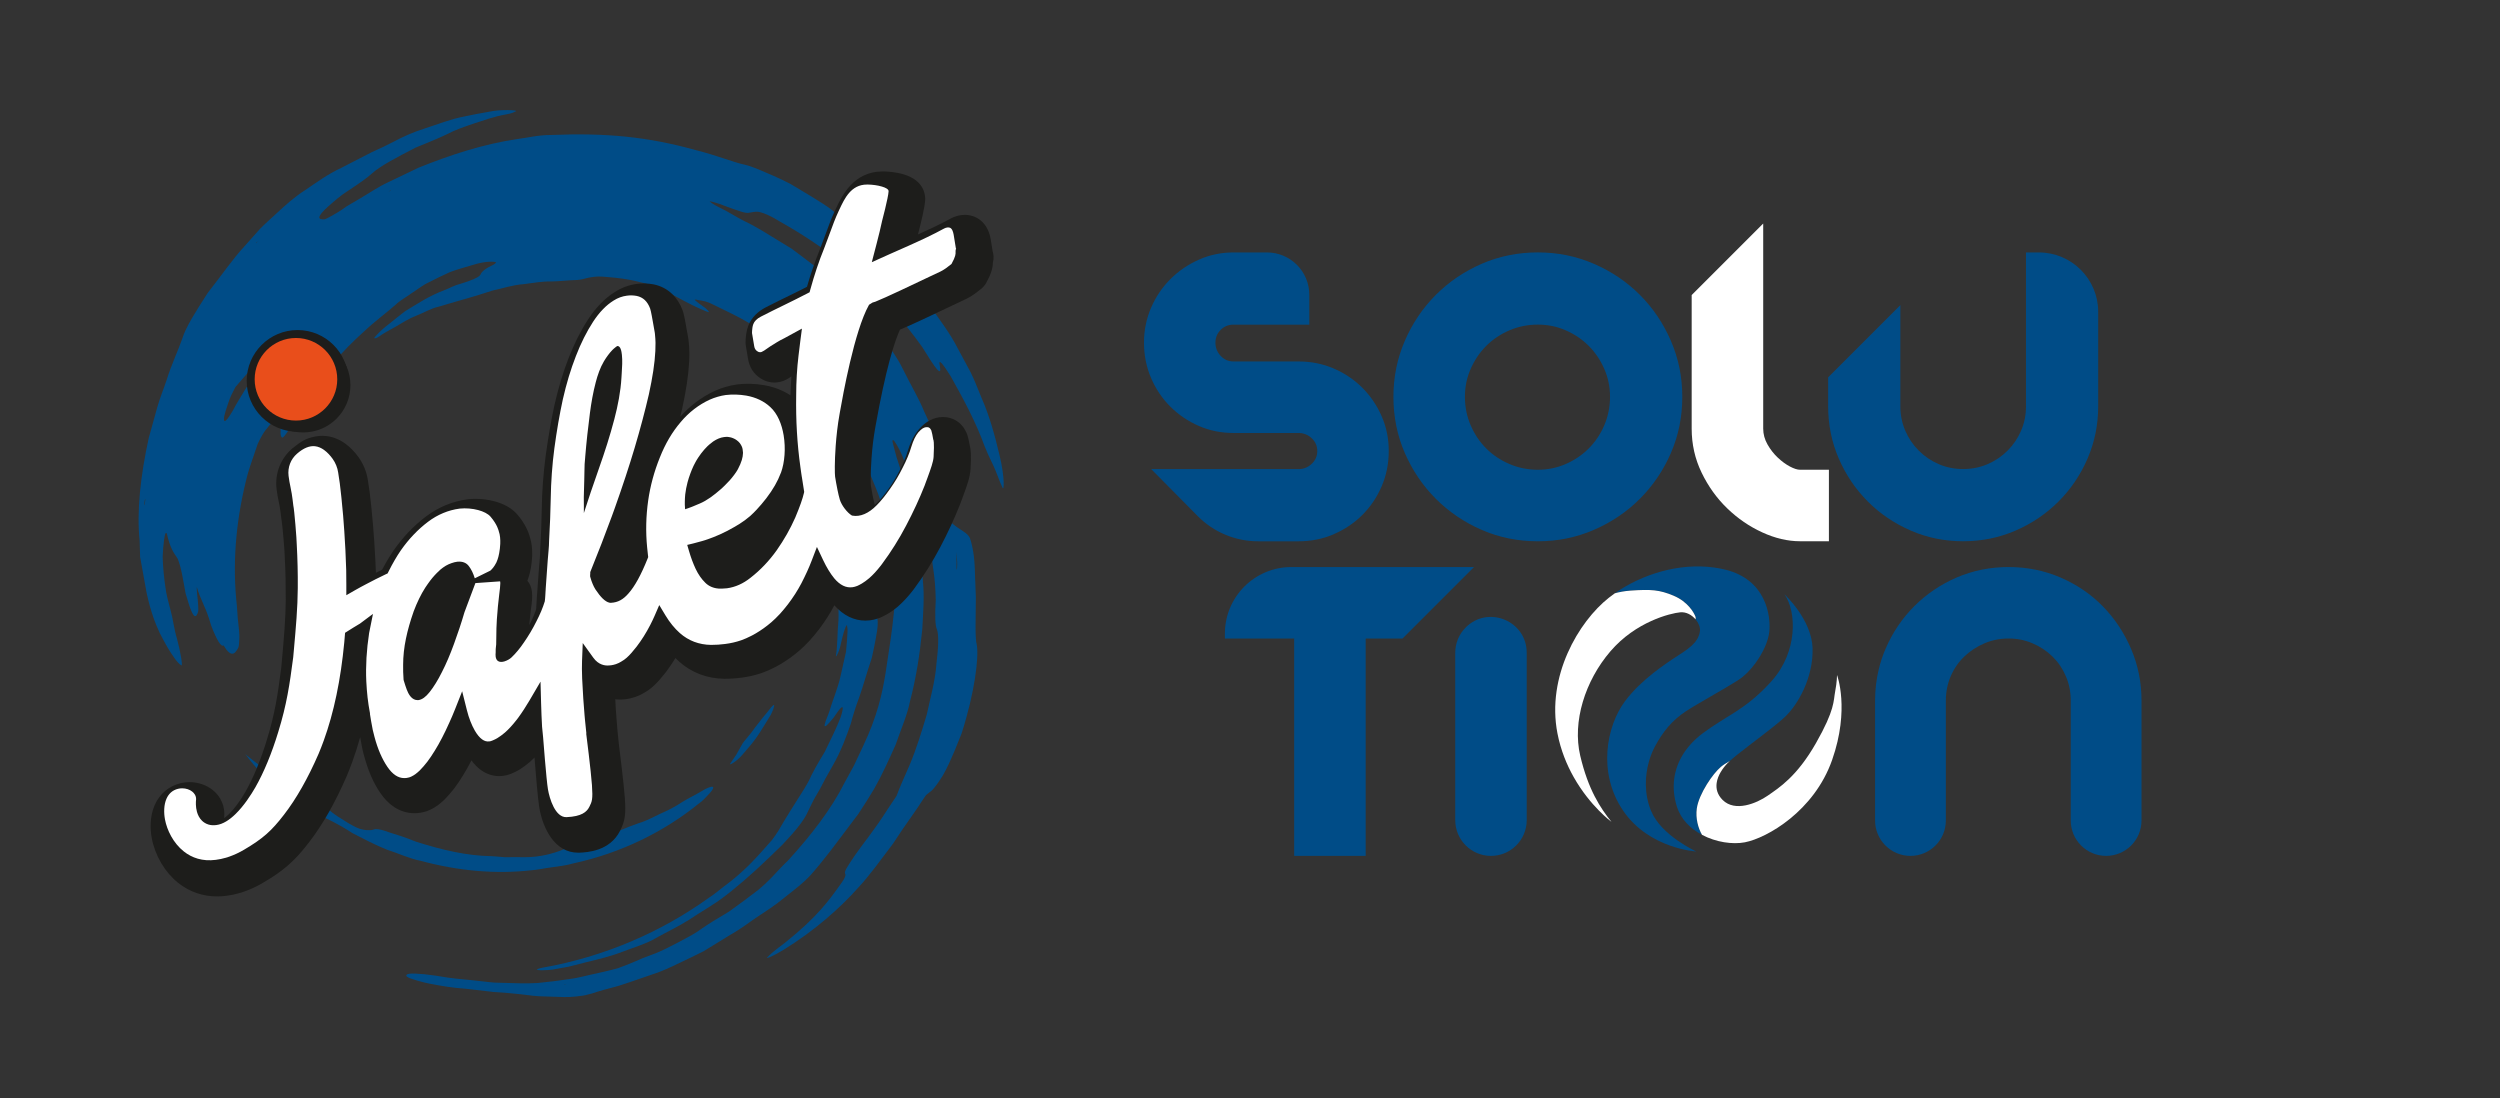 <?xml version="1.0" encoding="UTF-8"?> <svg xmlns="http://www.w3.org/2000/svg" id="Livello_1" data-name="Livello 1" viewBox="0 0 850.03 373.46"><rect x="0" y="0" width="850.03" height="373.46" fill="#333333" stroke="none"/><defs><style> .cls-1, .cls-2, .cls-3 { fill-rule: evenodd; } .cls-1, .cls-2, .cls-3, .cls-4, .cls-5, .cls-6 { stroke-width: 0px; } .cls-1, .cls-4 { fill: #1d1d1b; } .cls-2 { fill: #e94e1b; } .cls-3, .cls-5 { fill: #fff; } .cls-6 { fill: #004c87; } </style></defs><g><path class="cls-6" d="m416.47,215.44v1.67h23.57v73.9h24.31v-73.9h12.52l24.31-24.31h-62.07c-12.5,0-22.63,10.13-22.63,22.63"></path><path class="cls-6" d="m506.95,291.01h0c6.71,0,12.15-5.44,12.15-12.15v-56.92c0-10.8-13.03-16.23-20.7-8.64-2.31,2.28-3.6,5.39-3.6,8.64v56.92c0,6.71,5.44,12.15,12.15,12.15"></path><path class="cls-6" d="m724.59,220.61c-2.37-5.52-5.59-10.35-9.64-14.49-4.05-4.13-8.84-7.38-14.36-9.76-5.52-2.37-11.4-3.56-17.62-3.56s-12.2,1.19-17.68,3.56c-5.48,2.37-10.29,5.63-14.42,9.76-4.13,4.13-7.39,8.96-9.76,14.49-.98,2.27-1.75,4.61-2.32,6.99-.82,3.42-1.24,6.96-1.24,10.62v40.76c0,6.64,5.39,12.03,12.03,12.03s12.03-5.39,12.03-12.03v-40.76c0-2.95.55-5.71,1.66-8.29,1.1-2.58,2.64-4.81,4.6-6.69,1.97-1.88,4.24-3.38,6.81-4.48,2.58-1.11,5.34-1.66,8.29-1.66s5.59.55,8.16,1.66c2.58,1.1,4.83,2.6,6.75,4.48,1.92,1.88,3.44,4.11,4.54,6.69,1.11,2.58,1.66,5.34,1.66,8.29v40.76c0,6.64,5.39,12.03,12.03,12.03s12.03-5.39,12.03-12.03v-40.76c0-6.22-1.19-12.09-3.56-17.62"></path><path class="cls-6" d="m453.47,181.64c3.72-1.6,6.98-3.78,9.76-6.57,2.78-2.78,4.97-6.03,6.57-9.76,1.6-3.72,2.39-7.71,2.39-11.97s-.8-8.1-2.39-11.78c-1.6-3.68-3.79-6.91-6.57-9.7-2.78-2.78-6.04-4.97-9.76-6.57-3.73-1.6-7.71-2.39-11.97-2.39h-22.1c-1.72,0-3.17-.63-4.36-1.9-1.19-1.27-1.78-2.76-1.78-4.48s.59-3.17,1.78-4.36c1.19-1.19,2.64-1.78,4.36-1.78h25.78v-10.14c0-7.96-6.45-14.41-14.41-14.41h-11.36c-4.17,0-8.1.82-11.78,2.46-3.68,1.64-6.92,3.85-9.7,6.63-2.78,2.78-4.97,6.04-6.57,9.76-1.6,3.73-2.39,7.67-2.39,11.85s.8,8.25,2.39,11.97c1.6,3.72,3.78,6.98,6.57,9.76,2.78,2.78,6.02,4.97,9.7,6.57,3.68,1.6,7.61,2.39,11.78,2.39h22.1c1.72,0,3.21.59,4.48,1.78,1.27,1.19,1.9,2.64,1.9,4.36s-.64,3.17-1.9,4.36c-1.27,1.19-2.76,1.78-4.48,1.78h-50.09l15.82,15.98c5.43,5.49,12.83,8.57,20.55,8.57h13.72c4.25,0,8.24-.8,11.97-2.39"></path><path class="cls-6" d="m557.57,169.61c4.46-4.46,7.98-9.66,10.56-15.59,2.58-5.93,3.87-12.29,3.87-19.09s-1.29-13.05-3.87-19.03c-2.58-5.97-6.1-11.19-10.56-15.65-4.46-4.46-9.68-7.98-15.65-10.56-5.97-2.58-12.32-3.87-19.03-3.87s-13.16,1.29-19.09,3.87c-5.93,2.58-11.13,6.1-15.59,10.56-4.46,4.46-7.98,9.68-10.56,15.65-2.58,5.97-3.87,12.32-3.87,19.03s1.29,13.16,3.87,19.09c2.58,5.93,6.1,11.13,10.56,15.59,4.46,4.46,9.66,7.98,15.59,10.56,5.93,2.58,12.29,3.87,19.09,3.87s13.05-1.29,19.03-3.87c5.97-2.58,11.19-6.1,15.65-10.56m-25.17-11.85c-2.99,1.31-6.16,1.96-9.51,1.96s-6.67-.65-9.7-1.96c-3.03-1.31-5.65-3.07-7.86-5.28-2.21-2.21-3.97-4.83-5.28-7.86-1.31-3.03-1.96-6.26-1.96-9.7s.65-6.52,1.96-9.51c1.31-2.99,3.07-5.59,5.28-7.8,2.21-2.21,4.83-3.97,7.86-5.28,3.03-1.31,6.26-1.96,9.7-1.96s6.53.66,9.51,1.96c2.99,1.31,5.59,3.07,7.79,5.28,2.21,2.21,3.97,4.81,5.28,7.8,1.31,2.99,1.96,6.16,1.96,9.51s-.66,6.67-1.96,9.7c-1.31,3.03-3.07,5.65-5.28,7.86-2.21,2.21-4.81,3.97-7.79,5.28"></path><path class="cls-5" d="m575.19,100.31v45.42c0,5.32,1.12,10.31,3.38,14.98,2.25,4.66,5.16,8.72,8.72,12.15,3.56,3.44,7.53,6.16,11.91,8.16,4.38,2.01,8.65,3.01,12.83,3.01h9.82v-24.31h-9.82c-.9,0-2.05-.37-3.44-1.1-1.39-.74-2.76-1.74-4.11-3.01-1.35-1.27-2.52-2.76-3.5-4.48-.98-1.72-1.47-3.52-1.47-5.4v-69.73l-24.31,24.31Z"></path><path class="cls-6" d="m621.59,128.3v9.82c0,6.3,1.21,12.24,3.62,17.8,2.41,5.57,5.71,10.43,9.88,14.61,4.17,4.17,9.04,7.47,14.61,9.88,5.56,2.42,11.5,3.62,17.8,3.62s12.23-1.21,17.8-3.62c5.56-2.41,10.43-5.71,14.61-9.88,4.17-4.17,7.47-9.04,9.88-14.61,2.41-5.56,3.62-11.5,3.62-17.8v-32.1c0-11.15-9.04-20.19-20.19-20.19h-4.36v52.29c0,2.95-.55,5.71-1.66,8.29-1.1,2.58-2.64,4.85-4.6,6.81-1.96,1.96-4.24,3.5-6.81,4.6-2.58,1.1-5.34,1.66-8.29,1.66s-5.71-.55-8.29-1.66c-2.58-1.1-4.85-2.64-6.81-4.6-1.96-1.96-3.5-4.24-4.6-6.81-1.1-2.58-1.66-5.34-1.66-8.29v-34.37l-24.55,24.55Z"></path><path class="cls-6" d="m561.42,275.82c-2.45-5.94-2.13-12.07-.75-16.92.54-1.91,1.25-3.63,2.01-5.05,2.7-5.04,5.79-8.88,10.63-12.07,3.89-2.56,12.79-7.38,17.83-10.63,2.04-1.31,4.04-3.36,5.75-5.69,2.51-3.43,4.38-7.48,4.7-10.7.54-5.4-1.08-17.65-14.95-21.07-1.23-.3-2.46-.54-3.71-.71-11.95-1.69-24.62,2.24-33.86,8.73.72-.2,1.51-.38,2.35-.53.92-.16,1.91-.3,2.97-.37,6.94-.47,9.78-.32,14.66,1.73,4.89,2.05,6.94,5.84,7.41,7.1.1.26.1.58.05.94,1.05,1.25,1.65,2.77,1.49,4-.14,1.03-.46,1.95-1.01,2.84-.9,1.45-2.41,2.8-4.75,4.37-3.33,2.22-11.38,7.08-17.44,13.85-.83.93-1.63,1.9-2.37,2.9-6.12,8.28-9.37,24.13-.54,37.1,8.83,12.97,24.86,13.87,24.86,13.87,0,0-11.89-5.4-15.31-13.69"></path><path class="cls-6" d="m616.3,220.37c-.32-9.78-9.57-18.29-9.57-18.29,4.21,5.89,4.52,19.55-4.31,29.43-.34.38-.67.74-1,1.09-8.34,8.94-14.77,10.92-22.55,16.78-5.41,4.08-8.85,9.42-9.62,15.44-.38,2.98-.12,6.13.89,9.37,1.37,4.4,4.66,7.61,8.56,9.67-1.34-2.35-2.22-5.6-1.78-8.93.33-2.47,1.74-5.55,3.44-8.28,1.55-2.49,3.33-4.71,4.76-5.91.69-.58,1.78-1.28,3.03-2,2.92-2.65,9.59-7.49,14.57-11.45,1.51-1.2,2.86-2.32,3.9-3.27,4.84-4.41,9.99-13.88,9.67-23.65"></path><path class="cls-5" d="m569.05,202.55c-4.89-2.05-7.73-2.21-14.66-1.73-1.06.07-2.04.2-2.97.37-.84.15-1.63.33-2.35.53-.71.49-1.39,1-2.05,1.53-10.27,8.11-21.25,26.66-17.47,46.11,1.12,5.74,3.18,10.71,5.53,14.87,5.6,9.92,12.84,15.21,12.84,15.21-3.78-4.68-7.93-10.99-10.63-22.51-2.7-11.53,1.62-25.4,10.27-35.48,8.65-10.09,20.39-12.94,23.76-13.26,2.05-.19,3.94.92,5.2,2.41.05-.36.05-.69-.05-.94-.47-1.26-2.52-5.05-7.41-7.1"></path><path class="cls-5" d="m624.61,229.52s0,2.31-.63,5.57c-.63,3.26,0,6.1-6.52,17.56-6.52,11.46-12.62,15.24-16.4,17.87-3.79,2.63-11.14,5.68-15.35,1.47-1.82-1.82-2.3-3.83-2.02-5.78.36-2.56,2.03-5,3.7-6.73.21-.22.47-.47.77-.74-1.25.72-2.34,1.41-3.03,2-1.43,1.2-3.21,3.42-4.76,5.91-1.7,2.73-3.11,5.81-3.44,8.28-.44,3.33.44,6.59,1.78,8.93,4.75,2.52,10.41,3.33,14.57,2.53,7.57-1.47,23.55-10.62,29.65-27.96,6.1-17.35,1.68-28.91,1.68-28.91"></path></g><g><g><path class="cls-6" d="m304.98,189.69c-.03.24-.07.51-.1.69-.06.19-.12.29-.18.43.18,17.16-2.42,29.38-3.62,38.2-1.13,6.95-2.82,14.52-7.5,24.44-1.14,2.42-2.21,4.68-3.21,6.81-1.13,2.07-2.17,3.99-3.15,5.77-4.57,9.08-11.25,17.76-19.31,26.59-1.26,1.2-2.36,2.3-3.14,3.18-1.74,1.87-3.99,4.35-6.91,6.74-2.98,2.3-6.38,4.86-10.02,7.44-3.51,2.08-7.01,4.19-9.19,5.72-2.21,1.68-4.68,2.93-7.45,4.41-2.8,1.38-5.85,3.2-9.72,4.56-2.33.82-4.01,1.55-5.54,2.23-1.57.69-3.45,1.43-5.62,2.22-2.2.67-4.73,1.22-7.52,1.86-3.3.66-6.51,1.63-9.31,1.93-3.15.49-6.66.93-10.59,1.32-3.93.26-8.27.05-13.1-.08-2.13,0-4.2-.31-6.21-.52-4.24-.52-8.06-.75-11.29-1.23-3.22-.55-5.94-.94-8.11-1.16-4.36-.38-6.46-.32-5.95.72.04.08.45.28.61.4.59.4,4.92,1.67,7.03,2.06,4.16.82,8.1,1.48,12.44,1.76,2.82.33,6.25.73,9.61,1.12,3.37.2,6.66.47,9.18.77,2.84.37,5.28.7,7.96.73,2.14.07,4.3.14,6.54.21,1.92.12,6.72-.33,8.22-.85.44-.11,1.1-.27,1.4-.35,2.33-.79,5.41-1.64,8.9-2.55,3.46-1.06,7.27-2.47,11.21-3.79,3.39-1.04,6.41-2.48,9.33-3.88,2.92-1.4,5.77-2.72,8.6-4.18,2.94-1.81,5.51-3.39,8.46-5.2,2.39-1.36,4.88-2.98,7.56-4.93,2.68-1.92,5.8-3.78,9.05-6.2,1.66-1.31,3.31-2.61,4.94-3.91,3.42-2.64,5.94-4.98,7.58-7.05,1.11-1.29,2.14-2.54,2.94-3.58,3.02-3.63,6.81-8.95,12.11-15.89,1.98-3,3.77-5.85,5.26-8.34,2.77-4.87,5.13-10.11,7.37-15.12,1.78-5.25,3.98-10.08,4.91-14.91,2.03-7.73,3.27-15.6,4.13-24.26.31-5.78.76-11.23.22-16.34-.18-2.52-.36-4.95-.53-7.29-.44-2.29-.86-4.48-1.27-6.55-.37-1.75-.72-3.75-1.06-5.93-.52-2.15-1.08-4.49-1.67-6.96-.92-4.96-2.75-10.24-4.45-15.55-.43-1.78-1.6-5.64-1.38-5.65.2,0,.31-.32.71.33,1.23,1.82,2.16,3.62,3.26,6.49,1.19,2.94,2.27,5.63,3.31,8.2.83,2.66,1.63,5.19,2.43,7.75,1.86,5.14,2.59,10.58,3.73,17.44.18,1.67.3,2.78.49,3.87.37,2.5.71,5.78.79,10.15-.32,5.45-.18,8.5.33,9.85.82,1.83.55,6.54-.13,12.21-.39,5.49-1.99,11.06-3.26,16.95-1.71,5.7-3.5,11.64-5.86,17.21-1.67,3.83-3.53,7.93-4.43,10.5l.16-.29-3.34,5.01c-4.31,6.81-8.36,11.65-10.86,15.27-2.44,3.67-3.86,5.65-3.42,6.35.27.43.14,1.28-1.24,3.17-4.37,6.12-8.11,11.42-18.97,20.15-1.72,1.28-3.16,2.41-4.4,3.42-.91.75-1.34,1.23-1.84,1.74-.77.79,2.62-.78,5.64-2.64,10.49-6.5,19.04-14.08,25.18-20.96,4.3-4.62,7.94-9.88,11.87-15,1.94-3.01,4.33-6.52,7.13-10.45,1.76-2.41,3.78-5.87,4.39-6.34.62-.56,1.01-.72,1.61-1.25.83-.72,2.18-2.54,3.72-4.98,1.48-2.47,2.89-5.7,4.28-8.98.75-1.85,1.54-3.81,2.19-5.41,4.58-14.13,5.94-26.21,5.22-30.2-.69-2.59-.34-8.62-.33-16.31-.13-3.32-.26-6.82-.39-10.38-.2-4.65-1.09-8.29-1.64-9.67-1.13-2.59-5.9-3.48-7.63-7.17-1.43-3.38.78-13.79-2.01-21.32-1.49-5.01-3.71-9.82-5.89-14.53-1.78-4.4-4.51-8.9-7.33-14.6-1.84-3.83-4.26-6.88-6.18-9.88-1.93-3.01-4.07-5.54-6.24-7.91-1.74-1.95-3.46-3.88-5.22-5.85-1.91-1.81-3.87-3.66-5.93-5.61-2.99-3.05-6.26-5.59-9.44-7.96-1.58-1.19-3.12-2.36-4.64-3.5-1.62-.99-3.21-1.96-4.77-2.91-3.25-1.96-7.11-4.51-11.23-6.45-2.58-1.23-5.4-3.18-8.54-4.65-2.05-1.02-4.1-2.38-3.12-2.13.91.24,1.61.36,2.89.81,6.61,2.46,9.11,3.43,10.43,3.01.62-.15,1.38-.21,2.09-.31,1.02-.11,3.7.56,8,3.25,8.21,4.58,14.17,8.83,20.22,13.1,3.25,2.75,6.88,5.39,11.2,10.07,3.84,4.4,6.73,7.29,8.74,9.13,2.08,2.1,4.94,5.65,8.41,10.48,4.55,7.42,6.82,10.58,5.95,6.23-.58-2.73,1.26-.24,3.73,3.71,4.43,7.91,8.57,15.6,11.51,23.75.9,2.28,1.63,3.75,2.37,5.31,1.2,2.32,1.93,4.52,2.84,6.75.32.73.58,1.34.83,1.92.66,1.73.82-3.58-.9-10.68-1.71-7.26-3.54-13.78-6.17-19.72-1.25-2.99-2.33-5.96-3.72-8.72-1.46-2.72-2.89-5.37-4.28-7.95-2.65-5.22-6.06-9.65-9.07-13.92-2.26-3.34-4.92-6.3-7.59-9.31-2.69-3.01-5.27-6.17-8.47-9.04-4.24-4.05-8.21-7.92-12.63-11.07-2.15-1.62-4.27-3.22-6.39-4.82-2.16-1.52-4.46-2.83-6.69-4.24-2.16-1.3-4.23-2.54-6.2-3.72-2.03-1.07-4.02-1.93-5.85-2.78-3.7-1.6-6.8-3.02-9.43-3.67-4.14-.86-9.57-3.19-16.89-5.02-16.33-4.54-30.5-5.9-49.1-5.13-4.52-.01-7.94.94-11.66,1.4-11.66,1.74-22.59,5.37-33.39,9.69-3.36,1.61-6.84,3.27-10.36,4.96-3.52,1.62-6.79,3.92-10.14,5.85-1.61,1.03-3.7,2.01-5.46,3.38-1.56,1.1-5.53,3.34-5.99,3.38-2.4.21-2.95-.71,1.31-4.49,1.93-1.67,4.15-3.71,6.88-5.38,3.39-2.24,6.24-4.22,7.77-5.63,2.76-2.54,8.29-5.45,14.86-8.83,4.09-1.67,8.13-3.32,10.93-4.69,2.68-1.42,5.56-2.37,8.79-3.49,3.25-1,6.85-2.44,11.24-3.17,1.96-.36,2.52-.72,3.24-1.07.91-.3-4.94-.77-9.4.23-2.79.5-5.82,1.04-8.06,1.55-4.67.85-9.18,2.71-13.41,4.04-4.24,1.32-7.96,3.06-10.86,4.62-2.11,1.1-4.5,2.26-7.39,3.54-2.82,1.45-6.11,3.14-10.08,5.19-4.93,2.27-8.85,5.25-12.51,7.68-3.7,2.39-6.64,5.07-9.29,7.51-2.01,1.89-4.15,3.72-6.07,5.68-1.83,2.05-3.61,4.06-5.27,5.92-4.03,4.32-7.47,9.49-12.43,15.77-4.37,6.77-7.53,11.76-8.71,15.63-1.33,3.92-3.58,8.47-5.37,14.22-.94,2.85-2.19,5.8-3.12,9.09-.91,3.28-1.88,6.76-2.9,10.44-2.84,12.99-4.13,25.09-3.1,34.92.05,1.58.12,3.93.18,5.93v-.33c.71,3.97,1.35,7.49,2.17,12.01,1.4,6.66,3.18,11,4.5,13.81.7,1.38,1.77,3.37,2.58,4.78,1.79,2.99,3.48,5.48,4.77,6.21.52.28-.31-4.66-1.47-8.96-1.11-3.67-1.39-6.98-2.15-9.54-.75-2.96-1.55-5.57-1.88-8.55-.36-2.61-.76-5.97-.87-9.85.15-3.99.71-8.26,1.07-8.08.12.06.28-.2.36.2,1,4.51,2.2,6.37,3.42,8.09.65.92,1.47,3.85,2.17,7.94.26,1.45.52,2.89.78,4.28.41,1.35.81,2.66,1.18,3.87,1.56,4.81,2.47,4.56,3.1,2.22.1-.38,0-2.11-.11-3.54-.15-1.47-.42-3.33-.37-5.05l-.16.38s.12-.22.12-.25c.55,2.19,1.63,4.44,2.46,6.42.8,1.79,1.54,3.63,2.49,6.92,2.04,5.25,3.34,7.17,4.18,6.75l-.09-.24c2.7,4.6,3.96,3.1,5.1,1.01.26-.49.32-1.83.37-3.1.05-1.36-.07-3.17-.37-5.41-.32-2.24-.29-4.99-.7-8.13-1.26-14.06.19-28.29,3.93-42.51.97-3.36,2.29-6.78,3.4-10.21.99-2.12,1.93-3.73,2.56-4.53,1.08-1.38,2.17-2.75,2.92-3.38,1.83-1.31,2.64-.91,2.36,1.6-.12,1.99-.24,3.94.5,4.17.63.19,2.96-3.75,5.63-8.04l1.71-3.11c.65-.97,1.28-1.92,1.87-2.78,4.81-8.2,11.1-15.37,18.21-21.79,4.22-3.99,8.01-6.66,11.04-9.37,1.53-1.51,3.54-2.54,5.44-3.93,1.97-1.25,3.88-2.84,6.05-3.81,2.03-1.06,4.39-2.2,7.04-3.41,2.7-1.03,5.77-1.82,9.02-2.8,3.61-1.04,7.26-.84,6.59-.35-.25.23-.38.44-.92.69-2.56,1.19-3.92,2.27-4.31,3.36-.03.07-.14.16-.21.25-.63.73-2.9,1.72-6.73,2.87-1.79.41-3.4,1.37-5.1,2.03-5.56,2.06-9.72,4.94-13.61,7.27-1.84,1.37-3.5,2.8-5.17,4.11-1.7,1.27-3.26,2.63-4.68,4.2-.43.43-.73.86-.57.87.26.02.72-.02,1.49-.53,1.59-1.19,3.67-2.23,5.63-3.35,2.41-1.42,4.77-2.93,7.36-3.9,2.56-1,4.85-2.43,7.4-2.97,8.89-2.69,10.18-2.82,18.29-5.48,3.29-.69,6.93-1.94,10.52-2.17,3.18-.4,6.39-1.01,9.61-.93,2.51-.04,4.67-.33,6.42-.4,1.74-.01,3.11-.14,4.11-.38.96-.22,1.72-.49,2.98-.66,1.47-.27,2.97-.32,5.11-.09,3.44.27,7.41.69,11.22,1.72,2.16.48,4.94,1.16,7.78,2.69l4.09,1.96c5.07,2.78,8.44,4.42,11.1,5.43.98.45.83-.02-.54-1.21-4-2.86-4.26-3.14-2.71-2.79,1.32.3,2.2.24,4.22,1.05,7.65,3.86,13.26,5.87,21.17,12.44,1.6,1.35,3.2,2.71,4.82,4.08,1.47,1.54,2.94,3.08,4.43,4.64,2.74,2.64,4.94,5.51,7.02,8.1,1.09,1.28,2.12,2.5,3.09,3.64.89,1.2,1.71,2.31,2.46,3.32,1.23,1.59,2.58,3.46,4.06,5.67,1.33,2.27,2.56,4.97,4.01,7.99,1.78,3.38,2.69,6.62,3.9,9.45,1.16,2.84,2.3,5.37,3,7.76.93,3,2.37,6.65,3.05,10.62.75,4.41,1.66,8.15,2.34,10.4.12-.47.21-.93.26-1.4m-15.29-71.57s.26.25.26.25l-.41-.56.15.31Zm35.26,68.77c.17,1.33.44,2.66.52,4.1.02.45.02,1.37-.02,1.79-.13,1.43-.22,1.26-.21-.52.09-1.86-.14-3.83-.27-5.75l-.02.37Zm-248.36-43.81c-.89.28-.38-2.08,1.11-6.3.49-1.63,1.38-3.39,2.39-5.26l13.82-15.9c-2.13,2.84-4.07,6.4-6.6,10.01-1.43,2.22-2.73,4.83-3.28,5.72-1.99,3.21-3.7,6.03-4.83,8.19-1.23,2.11-2.18,3.4-2.61,3.53Zm203.86-34.85c.3.26.73.95.93,1.27.2.34.28.56.27.64,0,.09-.1.09-.31-.1l-.9-1.81Zm14.51,11.49c-.51-.75-1.44-2.33-1.77-3-.34-.69-.43-1.16-.21-.99.84.63,2.37,2.59,4.57,5.95.31.47.84,1.34.96,1.59.31.69.46,1.14.68,1.7-.77-.52-2.15-2.21-4.22-5.26Zm-8.63-17.13c-.97-1.01-1.6-1.87-1.2-1.63.29.17,1.08.87,1.73,1.54.99,1.02,1.3,1.78,1.16,1.78-.56-.55-1.03-1.03-1.69-1.69Zm29.58,48.29c-.23-.91-.59-2.26-1.02-3.37.15.08.19-.21.46.34.34.6.83,1.95,1.09,3.1.39,1.49.47,2.26.3,2.18-.28-.73-.54-1.27-.83-2.24Zm-266.65,20.39c-.3,1.01-.3.52-.02-1.3.02-.13.14-.23.22-.34-.07.57-.19,1.56-.2,1.64Zm83.67-106.58l-.04.13-.93.28.97-.41Zm60.06,269.88l-1.05.12-.1-.1h1.15ZM87.08,82.48l.78-.62-.83.82.06-.2Z"></path><path class="cls-6" d="m285.76,219.56c-.64,2.64-1.71,4.27-1.5,3.25.57-3.74.4-7.69.83-11.89.1-2.13-.06-4.41,0-6.81.05-2.4.14-4.95-.15-7.73-.1-1.52.08-4.4.34-5.65.35-1.33.41-2.44.54-3.94.55-7.23,1.52-8.99,2.75-5.78.33.85.66,1.34,1,2.27,1.01,2.8,2.02,4.97,2.94,3.45.33-.54.78.45,1.18,1.67.94,3.14,1.47,6.06,2.48,6.51.44.21.78,1.66,1.01,4.13.35,4.93.34,8.27,1.02,10.21.08.27.12.81.16,1.3.31,2.07-.31,5.26-1.22,9.81-.23,1.08-.47,2.19-.72,3.34-1.78,5.29-2.98,9.73-4.25,13.32-1.33,3.57-2.24,6.49-2.86,8.98-1.41,3.99-3.17,9.17-6.44,14.8-1.65,2.83-3,5.32-4.09,7.49-1.22,2.07-2.22,3.77-2.92,5.26-.38.78-.77,1.58-1.14,2.35-1.13,2.69-3.85,6.23-8.67,11.29-6.41,6.32-11.83,11.3-16.45,15.02-.79.67-1.76,1.45-2.86,2.28-4.24,3.32-8.55,5.56-12.36,8.19-3.9,2.46-7.78,4.25-11.48,6.34-2.83,1.71-6.77,2.92-10.89,4.45-4.13,1.63-8.48,2.68-12.64,3.68-2.08.53-4.11,1.05-6.04,1.54-1.96.35-3.82.69-5.55,1-.47.09-2.83.23-3.7.22-.93,0-1.65-.14-1.53-.25.22-.19.76-.42,1.85-.62,21.01-3.7,40.49-12.13,56.81-23.92,1.54-.95,3.01-2.23,4.73-3.55,7.8-5.72,11.96-10.79,16.53-15.94,1.9-2.5,2.84-4.21,3.79-5.9,1.18-2.02,2.7-4.36,4.98-8.03,1.53-2.35,2.83-4.44,3.78-6.23,1.07-2.46,2.99-5.87,5.43-9.87,2.02-4.13,3.97-8.11,5.34-11.62,1.29-3.98.93-4.65-1.13-1.74-.35.51-.72,1.04-1.14,1.65-4.23,5.25-3.57,3.09-1.62-1.74,1.14-3.97,3-8.07,3.92-12.38.65-2.91,1.27-5.66,1.83-8.17.26-2.57.44-4.88.52-6.87.04-1.02-.1-1.49-.2-2.08-.09-.55-.89,1.45-1.46,3.68-.25,1.06-.51,2.12-.77,3.23"></path><path class="cls-6" d="m83.46,256.47c3.08,2.59,6.72,5.24,9.44,7.05,2.66,1.65,5.1,2.35,5.1.71.15-1.22,4.01,2.61,9.09,6.95l1.24,1.05,2.48,2.17c2.9,2.83,5.7,4.18,7.62,5.47,2.01,1.17,3.46,1.92,4.75,2.15,1.35.31,2.13.25,2.94.23.7-.02.95-.33,1.65-.35,1-.03,2.57.35,4.75,1.18,2.27.67,5.25,1.61,8.88,3.09,8.96,2.86,17.4,4.8,25.51,4.93,1.37.07,2.92.19,4.52.35,1.62,0,3.31,0,4.96-.01,6.02.25,10.14-.91,12.53-1.65.95-.34,1.9-.64,2.73-1.01,1.3-.69,3.22-1.4,5.59-2.09,1.18-.32,2.48-.66,3.86-1.04,1.36-.49,2.8-1.01,4.31-1.57,1.83-.6,3.72-1.21,5.69-1.85,1.92-.81,3.93-1.59,6.08-2.35,2.6-.75,4.93-2.08,7.36-3.21,2.45-1.09,4.86-2.26,7.08-3.76,2.28-1.44,4.37-2.39,5.94-3.32,1.54-.97,2.76-1.59,3.61-1.89,1.7-.6,1.87.09.02,2.12-.99.99-2.16,2.48-3.78,3.55-11.61,9.4-26.12,16.62-42.33,20.16-2.53.73-5.02,1.03-7.45,1.36-2.43.3-4.79.87-7.07,1.02-11.9,1.35-24.64.26-37.44-3.21-4.04-.78-7.62-2.56-11.59-3.82-3.84-1.53-7.64-3.51-11.73-5.63-5.04-3.3-8.86-4.98-10.59-5.75-2.43-.95-6.53-2.67-10.88-6.15-2.04-1.65-4.31-3.48-6.57-5.3-2.29-2.4-5.35-5.56-8.4-9.74l.06.17Z"></path><path class="cls-6" d="m256.77,247.31c.46-.59,1.63-2.08,2.72-3.48,1.55-1.72,2.66-3.46,3.37-4,.67-.53.42.79-.75,3.16-2.28,3.61-4.49,7.78-7.93,11.58-.58.69-1.25,1.46-1.88,2.2-1.89,2.19-4.75,3.82-3.96,2.78.65-.95,1.31-1.92,1.99-2.93.6-1.07,1.24-2.19,1.91-3.39.61-1.26,2.48-2.91,4.52-5.93"></path></g><path class="cls-4" d="m337.46,85.1l-.6-3.69c-.1-.57-.22-1.12-.38-1.66-.17-.59-.39-1.15-.64-1.69-.59-1.24-1.4-2.29-2.4-3.11-.87-.71-1.85-1.23-2.9-1.54-.61-.18-1.23-.29-1.87-.34-.21-.01-.42-.02-.64-.02-.4,0-.8.03-1.19.08-.06,0-.11.02-.17.03-.55.08-1.1.2-1.63.38-.58.18-1.15.43-1.7.71-.04.02-.08.05-.13.07-3.25,1.79-7.11,3.61-11.1,5.4.93-3.52,2.4-9.42,2.47-11.91,0-.08,0-.16,0-.24-.01-1.83-.74-6.31-7.29-8.28-2.7-.81-5.49-.97-6.56-1-.04,0-.63,0-.66,0-9.92,0-13.9,8.48-15.81,12.56l-.33.7c-1.22,2.56-2.25,5.38-3.34,8.37-.54,1.48-1.16,3.17-1.78,4.75,0,.02-.01.03-.02.05-.93,2.29-1.83,4.71-2.67,7.2-.61,1.81-1.19,3.68-1.74,5.6-.73.37-1.43.73-2.11,1.07-1.28.64-2.45,1.22-3.47,1.72-1.33.64-2.7,1.31-4.14,2.02-1.45.72-2.87,1.44-4.28,2.16-1.33.68-2.5,1.52-3.48,2.5-1.09,1.1-1.91,2.34-2.45,3.71,0,0,0,0,0,.01-.34.84-.59,1.8-.75,2.93-.17,1.22-.2,2.32-.2,2.74,0,.4.03.81.1,1.2l.75,4.48c.22,1.36.68,2.61,1.37,3.71.73,1.16,1.7,2.13,2.87,2.87.77.5,1.6.88,2.47,1.12.73.21,1.49.31,2.26.31.19,0,.38,0,.57-.02.37-.03.74-.08,1.1-.16l.44-.1c.63-.14,1.24-.37,1.8-.68l.87-.47c.26-.14.5-.3.74-.47.09-.06.18-.13.26-.19-.07.84-.12,1.68-.17,2.52-.08,1.29-.13,2.6-.17,3.91-.82-.54-1.68-1.02-2.57-1.45-1.95-.93-4.1-1.61-6.42-2.01-1.54-.26-3.07-.41-4.57-.45-.31,0-.61-.01-.91-.01-1.21,0-2.42.07-3.59.21-.04,0-.09.01-.13.02-1.24.18-2.5.45-3.74.8-1.22.35-2.44.79-3.62,1.31-.03.01-.06.03-.09.04-2.38,1.09-4.65,2.46-6.74,4.07-1.81,1.4-3.52,2.99-5.08,4.75.22-.92.43-1.82.64-2.7,0-.03.01-.05.02-.07.66-3.03,1.2-5.9,1.59-8.52.4-2.71.67-5.22.78-7.46.06-1.17.08-2.3.06-3.36-.02-1.06-.08-2.11-.19-3.09-.03-.39-.06-.74-.11-1.06-.05-.36-.11-.72-.18-1.08-.34-1.83-.48-2.66-.52-2.86-.01-.09-.03-.17-.04-.26-.72-4.27-1.1-5.3-1.28-5.77-.85-2.26-2.07-4.15-3.63-5.6-1.7-1.59-3.75-2.65-6.11-3.15-.06-.01-.11-.02-.17-.03-.92-.17-1.87-.28-2.8-.3-.15,0-.3,0-.45,0-.79,0-1.59.05-2.37.16,0,0-.01,0-.02,0-1.29.17-2.58.48-3.81.93-1.25.46-2.47,1.06-3.62,1.8,0,0-.01,0-.02.01-1.72,1.07-3.38,2.42-4.92,4.02-1.49,1.54-2.91,3.34-4.22,5.35-1.25,1.92-2.44,4-3.55,6.21-1.09,2.18-2.12,4.51-3.05,6.91-.94,2.39-1.82,4.96-2.62,7.62-.8,2.65-1.53,5.45-2.19,8.37-.58,2.68-1.13,5.49-1.62,8.37-.5,2.91-.97,5.94-1.38,9.02-.39,2.95-.7,5.98-.92,8.99-.22,3.02-.35,6.06-.39,9-.04,2.18-.1,4.49-.19,6.87-.09,2.39-.21,4.88-.36,7.4,0,.13-.01.27-.01.4,0,1.1-.14,2.59-.27,4.03-.08.83-.15,1.64-.2,2.43-.22,3.08-.44,6.23-.67,9.35,0,.04-.04.69-.04.69l-.06.86c-.02.37-.05.74-.06,1.06,0,.1,0,.2,0,.3-.01.21-.04.45-.07.68,0,0,0,.02,0,.03-.23.68-.5,1.39-.8,2.11-.4.96-.87,1.96-1.4,2.98-.02.03-.09.17-.11.22.04-.5.09-.99.13-1.48.12-1.32.26-2.53.4-3.7.84-5.32.56-7.79-1.18-9.92.13-.31.24-.63.34-.94.67-1.87,1.18-4.78,1.28-7.34.1-2.52-.16-4.75-.79-6.64-.37-1.37-1.43-4.33-4.26-7.61-1.79-2.07-4.4-3.58-7.77-4.48-2.02-.54-4.25-.83-6.44-.83-.82,0-1.64.04-2.44.12-.07,0-.15.02-.22.03-2.57.34-5.08,1.01-7.47,2-2.38.99-4.65,2.29-6.76,3.89-2.04,1.54-4,3.29-5.82,5.2-1.81,1.9-3.51,3.98-5.09,6.24-.82,1.19-1.63,2.48-2.42,3.83-.51.88-1.03,1.81-1.54,2.78-.66.32-1.36.67-2.1,1.05-.05-1.37-.11-2.74-.18-4.08-.11-2.25-.24-4.48-.39-6.65-.14-1.95-.27-3.75-.41-5.47-.15-1.8-.29-3.36-.45-4.78l-.03-.37s-.09-.87-.09-.87c0,0-.04-.45-.04-.5-.2-1.93-.39-3.52-.56-4.86-.17-1.33-.33-2.44-.5-3.36-.03-.24-.07-.49-.12-.76-.21-1.3-.56-2.58-1.05-3.8-.53-1.31-1.21-2.57-2.05-3.75-1.39-1.94-2.95-3.52-4.62-4.72-1.99-1.41-4.12-2.26-6.33-2.52-.47-.05-.94-.08-1.41-.08-.54,0-1.09.05-1.64.12,0,0-3.41.32-5.98,2.24.81-.61-1.7,1.17-2.54,1.89,0,0-.02.02-.03.03-1.97,1.68-3.51,3.85-4.44,6.27-.92,2.4-1.23,5.04-.91,7.61.1.8.22,1.6.36,2.38.13.74.28,1.47.44,2.19.05.3.1.55.15.79,0,.04.02.09.03.14.05.25.1.52.15.85.08.5.16,1.07.25,1.76.08.61.17,1.27.24,1.95.03.28.07.55.13.82.28,1.69,1.01,10.47,1.02,12.03,0,.13,0,.26.01.39.13,2.31.22,4.69.27,7.1.05,2.39.07,4.84.06,7.29-.01,2.82-.15,6.03-.41,9.81-.23,3.35-.55,6.9-.86,10.37l-.26,2.9c-.66,5.03-1.17,8.67-1.86,12.3-.77,4.08-1.73,7.93-3.02,12.12-1.05,3.46-2.21,6.71-3.43,9.67-1.2,2.91-2.5,5.59-3.82,7.94-1.77,3.09-3.82,5.88-5.63,7.64-.67.65-1.23,1.09-1.66,1.38,0-.18,0-.36.02-.51.05-.39.07-.78.06-1.18-.05-1.76-.53-3.42-1.42-4.95-.66-1.12-1.53-2.1-2.58-2.94-1.1-.87-2.36-1.55-3.75-2-1.31-.43-2.69-.65-4.08-.65-.52,0-1.04.03-1.55.09-.47.06-.94.14-1.4.25-.04,0-.08.02-.12.03-3.98.97-7.1,3.6-8.78,7.41-1.9,4.32-1.44,8.92-1,11.28,1.11,5.94,4.48,11.63,9.02,15.23,3.77,2.99,8.33,4.57,13.19,4.57,1.02,0,2.07-.07,3.11-.21.8-.1,1.54-.23,2.25-.37.65-.13,1.3-.29,1.93-.48.33-.08.65-.17.96-.26.34-.11.65-.21.96-.33,1.06-.37,2.14-.81,3.2-1.3,1.07-.5,2.13-1.06,3.13-1.65,3.75-2.2,6.36-4.03,8.72-6.11,2.38-2.08,4.48-4.4,7.03-7.73,2.31-2.98,4.56-6.41,6.71-10.19,2.11-3.72,4.15-7.85,6.1-12.34.34-.8.67-1.63.99-2.46.31-.81.61-1.61.92-2.43.96-2.63,1.84-5.41,2.64-8.3l.05.32c.2,1.26.41,2.37.63,3.38.22,1.05.46,2.01.73,2.92.64,2.35,1.4,4.56,2.26,6.55.92,2.12,1.98,4.06,3.15,5.78,1.4,2.05,2.99,3.67,4.74,4.82,2.08,1.37,4.45,2.09,6.84,2.09.5,0,1.18,0,1.93-.14.36-.06.7-.12.99-.19.38-.08.75-.18,1.11-.29.12-.04.24-.08.36-.12.39-.14.8-.32,1.2-.52.37-.18.74-.38,1.1-.59.44-.25.88-.54,1.3-.85.42-.31.84-.64,1.28-1.03.03-.02.81-.73.81-.73.09-.08.18-.17.27-.26.51-.51,1.04-1.08,1.58-1.71.53-.61,1.05-1.24,1.57-1.9.03-.03.05-.06.07-.09.49-.65.98-1.34,1.47-2.06.48-.71.98-1.49,1.48-2.3.92-1.48,1.85-3.13,2.76-4.89.05-.1.1-.19.15-.29,1,1.36,2.08,2.46,3.28,3.32,1.86,1.33,3.98,2.03,6.14,2.03.39,0,.78-.02,1.17-.07.44-.04.85-.11,1.31-.22.4-.1.78-.22,1.16-.36l.4-.15c.09-.03.18-.07.27-.11.41-.17.82-.35,1.22-.55.41-.2.81-.41,1.18-.63.05-.03.1-.06.16-.09.58-.36,1.17-.76,1.74-1.18.57-.41,1.14-.87,1.71-1.35.03-.03.06-.05.09-.08.53-.47,1.07-.97,1.61-1.52.34,4.3,1.12,13.91,1.6,16.83,1.25,7.5,5.38,15.51,13.21,15.51h0c.16,0,.32,0,.47,0,2.56-.12,10.33-.47,13.82-7.45,1.59-3.17,2.04-5.22,1.62-11.14-.36-5.01-1.87-17.01-2-18.02-.13-1.12-.25-2.32-.38-3.7l-.11-1.08-.11-1.2c-.16-1.75-.3-3.64-.43-5.62-.08-1.24-.16-2.55-.23-3.94.5.06,1.01.09,1.52.09.33,0,.63-.01.91-.03.03,0,.96-.08.96-.08.16-.01.32-.03.48-.06.32-.05.73-.12,1.2-.22.58-.13,1.14-.29,1.66-.47.01,0,.02,0,.04-.01.58-.2,1.13-.43,1.65-.67.48-.23.95-.48,1.39-.75.53-.3,1.04-.62,1.53-.97.52-.37,1.03-.77,1.49-1.19.04-.03.07-.06.11-.1.39-.35.74-.68,1.08-1.03.38-.38.73-.77,1.06-1.16.67-.76,1.27-1.51,1.84-2.22,0,0,.16-.2.2-.25.99-1.29,1.94-2.67,2.83-4.09.17-.27.34-.54.5-.82.41.41.83.81,1.26,1.2,2.12,1.89,4.51,3.34,7.1,4.32,2.55.97,5.31,1.48,8.2,1.53h.13c.99,0,1.97-.03,2.9-.1.97-.06,1.93-.16,2.85-.28.02,0,.04,0,.06,0,1.13-.14,2.27-.35,3.39-.6,1.16-.27,2.32-.6,3.46-.98.04-.01.09-.03.13-.05.76-.27,1.45-.55,2.11-.84.66-.29,1.27-.58,1.87-.89.4-.19.77-.38,1.1-.56.38-.21.74-.41,1.09-.63,1.12-.65,2.17-1.34,3.23-2.09,1.07-.76,2.1-1.57,3.19-2.5.57-.49,1.14-1.01,1.74-1.6.58-.56,1.17-1.17,1.81-1.85.03-.03.06-.07.09-.1.5-.55,1.01-1.14,1.51-1.74.49-.59.99-1.21,1.5-1.86.02-.02.03-.04.05-.06.99-1.31,1.94-2.66,2.82-4.03.88-1.37,1.69-2.77,2.46-4.22,1.53,1.72,3.21,3.03,5.01,3.91,1.77.86,3.63,1.29,5.54,1.29.53,0,1.07-.04,1.61-.1.04,0,.08,0,.12-.02.42-.06.84-.13,1.25-.23.44-.1.88-.24,1.36-.41l.51-.18c.12-.04.25-.09.37-.14.73-.31,1.41-.68,2.03-1.03.07-.04.15-.08.22-.12.61-.35,1.24-.76,1.87-1.21.59-.42,1.18-.89,1.78-1.4.02-.02.04-.04.06-.06.82-.71,1.66-1.54,2.5-2.45.8-.86,1.61-1.83,2.44-2.88.04-.06.09-.11.13-.17l.47-.64c1.59-2.15,3.14-4.41,4.6-6.75,1.45-2.32,2.86-4.76,4.17-7.25,1.28-2.42,2.49-4.87,3.61-7.29,1.12-2.43,2.16-4.85,3.09-7.21.03-.06.05-.12.07-.18l.24-.66.18-.47c.19-.5.38-1,.56-1.5,1.37-3.75,2.35-6.46,2.51-9.17.27-4.43.13-6.73-.32-8.29-.09-.52-.2-1.05-.29-1.47-.26-1.19-.47-1.98-.84-2.76-.83-1.77-2.03-3.13-3.54-4.01-1.31-.78-2.77-1.17-4.36-1.17-.37,0-.75.02-1.13.07-.08,0-.16.02-.24.03-1.44.22-2.81.75-4.06,1.58-.92.62-1.8,1.41-2.77,2.48-.06.07-.12.14-.18.22-.82.99-1.55,2.15-2.19,3.46-.57,1.17-1.07,2.47-1.51,3.94-.26.9-.6,1.86-1.01,2.84-.42,1.01-.92,2.08-1.48,3.16-.03.05-.05.1-.08.16-.52,1.06-1.1,2.13-1.72,3.17-.62,1.04-1.3,2.09-2.05,3.14-.71,1.01-1.4,1.94-2.06,2.75-.62.77-1.22,1.43-1.81,2.02-.35.36-.66.63-.93.84-.17-.6-.4-1.58-.63-2.71-.27-1.31-.54-2.81-.71-3.94-.06-.83-.1-4.37.24-9.18.26-3.68.68-7.13,1.25-10.29l.12-.67c3.48-19.61,6.45-28.66,8.29-32.77,3.55-1.45,11.59-5.26,18.92-8.75,1.27-.61,2.59-1.24,2.99-1.42.5-.2,1.03-.47,1.75-.89.35-.21,1.24-.74,1.82-1.17,1.06-.8,1.8-1.37,2.19-1.69.67-.56,1.23-1.23,1.66-1.99,1.56-2.8,2.24-4.85,2.29-6.98.34-1.32.28-2.73-.16-4.03"></path><path class="cls-3" d="m232.86,171.81c.01.28.03.56.05.89l.03.45c.38-.12.74-.25,1.09-.37.34-.12.73-.27,1.13-.42l.67-.27.97-.41c.37-.16.73-.32,1.1-.46,1.25-.52,2.48-1.25,3.65-2.07,1.18-.83,2.32-1.76,3.36-2.67l.52-.45c.2-.2.38-.37.56-.54.13-.12.26-.24.44-.42.56-.55,1.11-1.11,1.63-1.69.52-.57,1.01-1.18,1.47-1.8l.08-.1c.24-.28.45-.6.65-.91l.14-.22c.12-.18.24-.36.33-.53.1-.17.19-.34.29-.54,0,0,.02-.04.02-.05.46-.86.88-1.82,1.18-2.8.24-.81.4-1.64.41-2.44v-.05c-.03-.37-.06-.75-.12-1.11l-.1-.49-.15-.43-.1-.21-.2-.4-.39-.6c-.16-.17-.31-.33-.46-.51l-.32-.27-.38-.3-.37-.24-.21-.12c-.11-.06-.23-.12-.35-.17-.1-.05-.24-.1-.38-.16-.14-.05-.29-.1-.43-.15-.14-.04-.28-.08-.41-.1l-.59-.1-.25-.03c-.19-.01-.39,0-.6,0-.2.01-.42.04-.64.06-.64.08-1.26.25-1.85.5-.6.25-1.18.57-1.73.93l-.31.23c-.37.3-.74.59-1.11.88l-.62.56-.66.69-.5.54c-.37.42-.71.85-1.04,1.28-.32.43-.64.89-.96,1.37l-.05.08c-.17.27-.35.54-.49.78l-.27.47-.22.41c-.19.35-.38.71-.54,1.04-.42.89-.8,1.81-1.14,2.75-.35.94-.65,1.89-.91,2.85-.19.68-.35,1.38-.48,2.09-.13.69-.24,1.39-.32,2.09v.03c-.06.78-.13,1.58-.13,2.38v1.28Zm-34.35,2.67c.78-2.41,1.57-4.82,2.37-7.2.92-2.75,1.86-5.46,2.81-8.13.97-2.74,1.9-5.49,2.77-8.26.87-2.78,1.69-5.57,2.42-8.36.6-2.29,1.14-4.64,1.56-7.02.42-2.37.73-4.76.86-7.12.03-.5.06-.97.09-1.44.14-2.11.28-4.29.06-6.32-.06-.56-.17-1.37-.43-2.02-.22-.53-.54-.95-1.06-.97-.07,0-.28.13-.52.3-.49.36-1.02.86-1.22,1.06-.52.54-1.02,1.13-1.48,1.75-.5.67-.97,1.38-1.39,2.08-.64,1.08-1.17,2.23-1.62,3.42-.46,1.2-.83,2.44-1.15,3.65-.46,1.72-.84,3.48-1.17,5.24-.33,1.77-.6,3.55-.83,5.32-.32,2.46-.62,4.93-.89,7.43-.27,2.46-.5,4.94-.71,7.45v.06c-.1.8-.16,1.59-.2,2.38-.04.78-.06,1.58-.06,2.4l-.06,2.96c-.02.99-.05,1.97-.08,2.94-.03,1-.07,2-.08,2.98-.02.99-.02,1.98.02,2.97v.34c0,.71,0,1.42,0,2.12m.85,74.84c-.13-1.17-.26-2.41-.39-3.79l-.11-1.12-.11-1.21c-.16-1.78-.31-3.68-.44-5.72-.13-2.06-.26-4.31-.38-6.78h0c-.04-1.24-.07-2.31-.08-3.29,0-.98,0-1.85.04-2.66l.24-6.12,3.58,4.97c.91,1.27,1.93,1.96,2.86,2.31.92.36,1.77.39,2.35.35l.87-.07c.2-.03.46-.08.74-.14.28-.06.59-.15.89-.25h0c.34-.12.66-.25.95-.39.29-.13.55-.28.8-.44l.03-.02c.36-.2.69-.41.99-.62.31-.22.6-.45.88-.7h0c.31-.27.59-.53.84-.8.27-.27.52-.55.76-.83h.01c.57-.65,1.1-1.31,1.66-2.01l.09-.11c.85-1.11,1.66-2.28,2.44-3.51.77-1.23,1.51-2.52,2.2-3.86.26-.5.52-1.03.78-1.57.26-.54.48-1.03.67-1.46l1.63-3.76,2.11,3.51c.72,1.2,1.49,2.3,2.31,3.3.81,1,1.68,1.91,2.58,2.71,1.47,1.3,3.09,2.29,4.86,2.96,1.77.67,3.69,1.03,5.75,1.06.83,0,1.64-.03,2.43-.08.8-.05,1.58-.13,2.33-.23h0c.94-.12,1.87-.28,2.78-.49.92-.21,1.83-.47,2.73-.78.61-.22,1.17-.44,1.68-.67.52-.23,1-.46,1.46-.7h.02c.35-.18.65-.33.93-.48.28-.15.53-.29.76-.44h.02c.94-.56,1.85-1.14,2.74-1.78.89-.64,1.77-1.32,2.65-2.08.45-.39.91-.81,1.4-1.29.48-.47,1-1,1.56-1.6.44-.49.88-1,1.32-1.53.44-.53.89-1.08,1.34-1.67.87-1.14,1.69-2.32,2.46-3.51.76-1.19,1.47-2.41,2.12-3.64.71-1.38,1.36-2.72,1.95-4.01.59-1.29,1.1-2.53,1.55-3.7l1.77-4.63,2.12,4.49c.58,1.23,1.19,2.36,1.82,3.4.63,1.03,1.28,1.96,1.95,2.78.97,1.16,1.98,1.99,3.02,2.5,1.01.49,2.06.67,3.13.53h0c.22-.03.42-.06.61-.11.2-.05.41-.11.64-.19l.5-.18c.41-.17.9-.45,1.41-.74h.02c.41-.25.83-.52,1.25-.83.43-.31.87-.65,1.32-1.04.62-.54,1.26-1.17,1.92-1.88.66-.72,1.34-1.53,2.04-2.42l.49-.66c1.48-1.99,2.89-4.06,4.24-6.21,1.35-2.15,2.64-4.39,3.86-6.72,1.21-2.29,2.34-4.58,3.4-6.87,1.05-2.27,2.02-4.53,2.9-6.76l.25-.7c.23-.62.48-1.24.69-1.86,1.14-3.13,1.99-5.46,2.09-7.14.31-5.23-.09-5.87-.09-5.88l-.07-.11v-.13c-.04-.33-.17-1.01-.3-1.64-.13-.58-.26-1.1-.31-1.21v-.03c-.22-.47-.46-.77-.76-.94-.28-.17-.63-.21-1.09-.16-.4.06-.77.2-1.16.46-.42.28-.88.71-1.43,1.32-.46.55-.88,1.23-1.27,2.03-.39.81-.75,1.74-1.07,2.78-.33,1.13-.75,2.31-1.25,3.51-.5,1.2-1.07,2.43-1.73,3.69-.6,1.22-1.26,2.43-1.97,3.63-.71,1.18-1.48,2.37-2.3,3.53-.8,1.15-1.59,2.19-2.34,3.12-.76.94-1.51,1.77-2.22,2.48-1.35,1.38-2.74,2.38-4.14,2.98-1.41.6-2.82.79-4.18.53l-.08-.02-.08-.05c-.68-.39-1.63-1.29-2.45-2.39-.68-.91-1.29-1.97-1.6-2.99-.26-.87-.55-2.1-.81-3.4-.32-1.57-.61-3.22-.79-4.39-.13-.85-.19-5.08.2-10.47.24-3.34.65-7.13,1.33-10.88l.12-.68c.96-5.4,4.87-27.42,9.83-36.3l.06-.12,1.19-.75.93-.28c3.24-1.26,13.44-6.13,18.73-8.65,1.89-.9,3.16-1.51,3.3-1.55.16-.06.5-.24.85-.45.47-.28.96-.59,1.14-.73,1.31-.99,1.77-1.36,1.9-1.46,1.46-2.62,1.41-3.48,1.38-4.05-.01-.21-.02-.39.02-.61.11-.65.19-.59.2-.58l-.12-.12-.03-.17-.72-4.44c-.05-.29-.11-.56-.19-.81-.07-.25-.16-.48-.26-.69-.15-.31-.32-.52-.49-.66-.15-.12-.3-.19-.43-.22h-.02c-.11-.04-.23-.06-.35-.07-.13,0-.26,0-.39.01h0c-.2.03-.39.07-.57.13-.18.06-.37.14-.56.24-7.19,3.97-16.9,7.87-24.57,11.44l.28-1.08s2.53-9.51,3.13-12.56v-.04s2.24-8.44,2.3-10.46v-.02c0-.65-.97-1.17-2.25-1.55-1.45-.44-3.25-.66-4.67-.69h-.45c-5.38,0-7.59,4.71-9.32,8.4l-.34.73c-1.06,2.23-2.03,4.87-3.05,7.67-.6,1.64-1.22,3.32-1.87,4.99h0c-.87,2.13-1.7,4.37-2.48,6.71-.77,2.31-1.5,4.72-2.19,7.22l-.24.9-.83.43c-1.43.74-2.77,1.42-4.03,2.05-1.3.65-2.48,1.24-3.55,1.75-1.28.62-2.61,1.26-4,1.96-1.4.7-2.78,1.39-4.16,2.1-.67.34-1.23.74-1.67,1.18-.42.43-.73.89-.91,1.38v.02c-.14.32-.23.76-.3,1.22-.1.69-.13,1.39-.13,1.78l.75,4.48c.06.41.19.76.37,1.04.18.28.41.51.71.69h.02c.18.13.35.21.52.26.15.04.31.06.47.05l.43-.1.85-.46c.7-.51,1.4-.99,2.08-1.43.71-.46,1.43-.91,2.15-1.34.4-.25.82-.49,1.25-.73.45-.24.9-.47,1.34-.68l6.03-3.29-.56,4.3c-.2,1.58-.41,3.17-.59,4.81h0c-.27,2.22-.47,4.47-.6,6.73-.13,2.25-.2,4.54-.2,6.85h0c-.07,4.24.01,8.4.25,12.46.24,4.05.63,8.01,1.17,11.83.08.61.17,1.25.27,1.96.07.49.15.98.22,1.47h.01c.27,1.7.54,3.41.8,5.11l-.09.39c-.22.97-.57,2.12-1.05,3.49-.48,1.36-1.11,2.96-1.89,4.83h0c-.86,1.94-1.81,3.83-2.86,5.68-1.06,1.86-2.21,3.68-3.45,5.45-1.27,1.79-2.66,3.47-4.14,5.03-1.48,1.56-3.07,3-4.75,4.31-1.25,1-2.55,1.8-3.89,2.4-1.35.6-2.73,1-4.15,1.19h-.02c-.52.05-1,.08-1.46.1-.46.01-.9.01-1.32,0h0c-.88-.06-1.73-.26-2.49-.59-.77-.33-1.47-.8-2.05-1.38-.65-.63-1.25-1.34-1.8-2.13-.55-.79-1.05-1.67-1.52-2.65h0c-.42-.91-.82-1.86-1.19-2.85-.36-.99-.71-2.03-1.03-3.13l-.62-2.12,2.15-.52c.49-.12,1.03-.27,1.59-.43l.08-.02c.39-.11.8-.23,1.25-.34.34-.1.66-.19.97-.29.3-.1.6-.2.91-.31h.01c.63-.22,1.26-.45,1.94-.72.68-.27,1.43-.59,2.26-.95.8-.36,1.63-.76,2.48-1.2.82-.43,1.68-.9,2.56-1.41l.84-.51.65-.38c.64-.4,1.28-.84,1.91-1.3.62-.46,1.22-.94,1.8-1.43.44-.41.84-.78,1.19-1.13.37-.36.7-.7.99-1.02h0c.56-.6,1.1-1.21,1.65-1.85.54-.63,1.08-1.3,1.65-2.03,1.14-1.49,2.13-2.96,2.94-4.38.81-1.41,1.47-2.8,1.96-4.13l.12-.26c1.25-3.48,1.62-8.23.89-12.64-.63-3.83-2.1-7.39-4.54-9.62h0c-1.08-1.01-2.31-1.83-3.67-2.48-1.37-.65-2.87-1.12-4.49-1.41-1.21-.2-2.41-.32-3.57-.35-1.16-.03-2.3.02-3.41.15-.91.13-1.83.32-2.74.59-.91.26-1.81.59-2.69.98-1.89.86-3.66,1.94-5.31,3.21-1.65,1.27-3.19,2.75-4.58,4.41h0c-1.44,1.68-2.76,3.53-3.94,5.53-1.19,2.02-2.24,4.2-3.16,6.52h0c-.96,2.39-1.78,4.8-2.44,7.24-.66,2.44-1.17,4.9-1.52,7.36-.38,2.67-.6,5.34-.66,8-.06,2.67.04,5.33.3,7.96h0c.07.95.18,1.82.29,2.73l.07.57c-.04.12-.15.45-.2.52-1.1,2.75-2.19,5.11-3.27,7.08-1.09,1.99-2.17,3.58-3.23,4.76-.91,1.05-1.81,1.81-2.77,2.33-.98.53-2.01.8-3.18.86h-.28s-.28-.05-.28-.05c-.71-.16-1.47-.64-2.28-1.42-.76-.74-1.57-1.77-2.44-3.08h0c-.36-.57-.68-1.19-.96-1.88-.29-.67-.54-1.42-.77-2.24l-.08-.28v-.55s.03-.28.03-.28c0-.08.01-.17.01-.26v-.41l.15-.38c1.26-3.11,2.49-6.21,3.68-9.28,1.19-3.07,2.36-6.19,3.51-9.32l.99-2.74c1.33-3.74,2.57-7.34,3.7-10.78,1.13-3.44,2.16-6.69,3.06-9.73.97-3.26,1.86-6.43,2.67-9.48.81-3.05,1.54-5.98,2.18-8.76.62-2.85,1.12-5.5,1.49-7.95.37-2.46.6-4.7.7-6.72.05-.99.07-1.92.06-2.82-.02-.89-.07-1.74-.16-2.55v-.02c-.02-.28-.04-.53-.07-.75-.03-.21-.07-.42-.11-.64h0s-.52-2.76-.58-3.27c-.05-.29-.61-3.59-.91-4.41-.46-1.23-1.07-2.19-1.82-2.9-.75-.7-1.66-1.16-2.74-1.39-.55-.1-1.1-.16-1.65-.18-.55-.01-1.11.02-1.66.09h-.01c-.79.1-1.56.29-2.32.56-.76.28-1.51.65-2.23,1.11h0c-1.25.78-2.47,1.76-3.62,2.96-1.17,1.2-2.28,2.62-3.34,4.24-1.1,1.68-2.13,3.5-3.11,5.45-.98,1.95-1.9,4.04-2.75,6.25-.86,2.2-1.66,4.53-2.41,6.99-.74,2.47-1.42,5.05-2.03,7.74-.55,2.54-1.07,5.21-1.55,7.98-.48,2.79-.92,5.68-1.32,8.64-.37,2.8-.66,5.63-.86,8.48-.21,2.85-.33,5.69-.37,8.51-.04,2.23-.1,4.55-.2,6.94-.09,2.42-.21,4.91-.36,7.45,0,2.1-.33,4.68-.48,6.85-.21,3.05-.43,6.18-.66,9.29l-.03.59-.05.77c-.02.37-.05.73-.06,1.05,0,.61-.13,1.45-.18,2.08l-.02.06c-.33,1.07-.73,2.16-1.2,3.28-.47,1.11-1.01,2.27-1.62,3.45-.63,1.26-1.3,2.49-2.01,3.69-.71,1.2-1.45,2.36-2.22,3.46-.69,1.03-1.4,1.98-2.11,2.83-.71.86-1.44,1.64-2.18,2.34-.49.47-1.45,1.04-2.39,1.32-.78.23-1.56.26-2.14-.11-1.05-.66-.86-2.49-.82-2.78-.05-.89.05-1.74.12-2.33.03-.25.05-.45.06-.55.02-.83.03-1.69.04-2.58.02-1.87.04-3.89.19-5.97.11-1.56.23-3.02.36-4.44.14-1.43.28-2.74.44-3.99h0s.63-4.48.25-4.47l-8.35.59-3.71,9.9c-.54,1.83-1.1,3.63-1.69,5.4-.59,1.79-1.22,3.57-1.86,5.33-.68,1.86-1.35,3.57-2.03,5.16-.68,1.59-1.37,3.06-2.07,4.43-.7,1.4-1.4,2.68-2.1,3.8-.69,1.13-1.4,2.15-2.1,3.03-.66.83-1.3,1.47-1.92,1.92-.66.48-1.31.75-1.95.82h-.21c-.94.01-1.66-.44-2.19-.99-.5-.51-.82-1.09-1-1.43-.6-1.06-1.57-4.38-1.57-4.39v-.05s-.02-.05-.02-.05c-.07-.94-.11-1.83-.14-2.69-.03-.84-.03-1.65-.01-2.45,0-1.4.08-2.85.24-4.35.16-1.48.4-3,.72-4.54.31-1.49.68-2.99,1.11-4.49.43-1.5.9-3.01,1.43-4.49l.06-.2c.59-1.57,1.22-3.03,1.87-4.37.66-1.35,1.36-2.61,2.1-3.76h0c.27-.42.54-.81.79-1.16.28-.4.57-.81.86-1.19h0c.52-.68,1.03-1.3,1.56-1.87.5-.55,1.02-1.06,1.56-1.54l.02-.04.41-.38c.26-.21.53-.42.86-.66.3-.22.61-.43.93-.61.33-.19.64-.35.95-.49.31-.14.62-.26.96-.38.36-.13.69-.23,1.02-.31.32-.08.64-.14.97-.18h.02c.88-.08,1.64,0,2.29.26.67.26,1.22.69,1.65,1.29.4.53.77,1.14,1.11,1.84.32.66.6,1.41.87,2.25l5.3-2.61c.16-.14.32-.29.47-.46.17-.18.33-.37.49-.57l.5-.71c.21-.33.41-.67.58-1.02.17-.35.31-.7.42-1.05v-.02c.33-.86.81-3.02.9-5.28.06-1.5-.05-3.04-.49-4.24l-.02-.07s-.45-2.21-2.79-4.92c-.86-1-2.39-1.76-4.2-2.25-1.95-.52-4.2-.71-6.28-.5-1.94.25-3.82.76-5.62,1.51-1.8.75-3.53,1.74-5.15,2.97-1.72,1.3-3.36,2.76-4.9,4.38-1.55,1.62-3,3.4-4.34,5.32-.71,1.03-1.41,2.14-2.1,3.33-.7,1.2-1.39,2.49-2.08,3.87l-.33.66-.67.31c-1.14.53-2.27,1.09-3.39,1.66-1.16.59-2.22,1.14-3.24,1.68-.61.31-1.2.63-1.79.95-.61.33-1.2.66-1.78.99l-3.17,1.82v-3.65c0-1.64,0-3.29-.04-4.87-.07-2.32-.16-4.6-.27-6.82-.11-2.2-.24-4.34-.38-6.42-.13-1.9-.26-3.65-.4-5.32-.14-1.66-.28-3.19-.44-4.63l-.04-.45-.08-.79-.04-.42c-.19-1.84-.37-3.38-.53-4.64-.16-1.28-.32-2.32-.47-3.14-.02-.12-.05-.44-.08-.53-.12-.84-.34-1.67-.66-2.45-.32-.79-.72-1.54-1.22-2.23-.74-1.03-1.74-2.19-2.95-3.05-.9-.64-1.91-1.11-3.01-1.24-.94-.11-1.92.04-2.93.45-1.04.42-2.11,1.11-3.21,2.07h0c-1.08.93-1.9,2.1-2.39,3.39-.5,1.3-.68,2.73-.5,4.17.09.69.19,1.35.3,2.01.12.67.25,1.33.39,1.97v.02c.06.31.11.54.15.77v.04c.08.38.16.76.24,1.25.08.53.17,1.13.27,1.87.09.67.18,1.39.26,2.14.34,1.32,1.18,11.75,1.18,13.43.13,2.37.22,4.78.28,7.23.06,2.44.08,4.91.06,7.4-.02,3.28-.18,6.7-.42,10.14-.24,3.39-.55,6.92-.86,10.38l-.27,3.01c-.61,4.67-1.16,8.69-1.92,12.7-.76,4.02-1.73,8.05-3.17,12.72-1.11,3.64-2.32,7.05-3.62,10.19-1.3,3.15-2.69,6.04-4.17,8.64-1.43,2.49-3.86,6.27-6.74,9.07-2.01,1.96-4.24,3.45-6.52,3.74-1.04.14-1.92.05-2.66-.17-.98-.29-1.7-.81-2.2-1.29-.9-.87-1.43-1.96-1.73-3.04-.47-1.69-.38-3.36-.31-4.08l.02-.17v-.08c0-.62-.18-1.14-.43-1.55-.25-.43-.59-.76-.89-1-.45-.36-.97-.63-1.55-.82-.59-.19-1.22-.29-1.86-.29-.24,0-.47.01-.71.04-.23.03-.46.07-.68.12h0c-1.99.48-3.23,1.75-3.94,3.36-.92,2.08-.95,4.74-.52,7.07.67,3.58,2.77,7.99,6.4,10.87,2.73,2.17,6.34,3.46,10.87,2.86.61-.08,1.18-.17,1.72-.29.53-.11,1.03-.24,1.51-.38h.03c.23-.06.45-.12.66-.19.21-.06.41-.13.6-.21h.02c.87-.31,1.73-.66,2.59-1.06.85-.4,1.69-.84,2.5-1.32,3.14-1.85,5.48-3.44,7.55-5.26,2.07-1.82,3.9-3.88,6.03-6.66,2.09-2.7,4.12-5.79,6.08-9.25,1.97-3.47,3.87-7.3,5.68-11.47.31-.73.61-1.48.9-2.23.3-.77.58-1.53.85-2.26,1.71-4.73,3.16-9.9,4.32-15.48,1.17-5.59,2.05-11.57,2.65-17.91l.27-3.23.89-.56c.62-.39,1.25-.79,1.88-1.18.69-.42,1.35-.83,2-1.21l.21-.12.08-.05,4.43-3.31-1.31,6.5c-.44,2.86-.74,5.68-.9,8.42-.16,2.75-.18,5.44-.06,8.03.09,1.88.24,3.71.43,5.46.2,1.74.45,3.4.75,4.98l.1.51h-.06s.41,2.53.41,2.53c.18,1.13.37,2.11.56,3.01.19.89.39,1.67.6,2.4h0c.55,2.07,1.2,3.95,1.93,5.65.74,1.69,1.56,3.22,2.48,4.56.87,1.27,1.79,2.23,2.75,2.86.93.61,1.91.92,2.93.92.29,0,.54,0,.68-.03h.02c.25-.04.47-.08.68-.13.2-.04.38-.09.56-.15.16-.06.35-.14.55-.24.2-.1.41-.21.61-.33h.01c.23-.13.46-.29.7-.46.24-.17.49-.37.75-.6l.73-.66c.39-.39.81-.84,1.25-1.35.44-.5.88-1.04,1.31-1.59.4-.53.82-1.11,1.24-1.74.42-.62.86-1.31,1.31-2.04.83-1.33,1.65-2.79,2.47-4.37.82-1.59,1.64-3.28,2.44-5.08.34-.75.69-1.53.99-2.23.32-.74.66-1.54.99-2.4l2.42-6.12,1.6,6.38c.34,1.37.74,2.64,1.2,3.81.45,1.17.96,2.24,1.52,3.21.8,1.36,1.62,2.35,2.47,2.96.79.57,1.61.8,2.43.68h.03c.13-.01.26-.03.37-.06.11-.03.21-.06.31-.1l.48-.18c.26-.11.52-.23.79-.36.26-.13.5-.26.73-.39.42-.26.85-.55,1.28-.86.43-.31.87-.66,1.31-1.03.64-.56,1.29-1.2,1.96-1.93.67-.73,1.35-1.54,2.07-2.46l.53-.7c.65-.89,1.31-1.84,1.96-2.85.65-1,1.28-2.01,1.87-3.02l3.73-6.37.2,7.39c.04,1.39.08,2.76.14,4.09.05,1.31.12,2.6.19,3.85.09,1.2.2,2.38.35,3.56,0,0,1.1,14.43,1.64,17.67.53,3.17,2.47,9.68,6.34,9.51,5.11-.23,6.87-1.76,7.75-3.52.88-1.76,1.23-2.46.88-7.39-.35-4.93-1.95-17.47-1.95-17.47"></path><path class="cls-1" d="m103.08,114.9c-8.87,0-16.07,7.19-16.07,16.07s7.19,16.07,16.07,16.07,16.07-7.19,16.07-16.07-7.19-16.07-16.07-16.07Z"></path><g><path class="cls-1" d="m101.17,145.97c-9.08,0-16.46-7.39-16.46-16.47s7.39-16.46,16.46-16.46,16.46,7.39,16.46,16.46-7.39,16.47-16.46,16.47Z"></path><path class="cls-4" d="m101.17,113.86c8.64,0,15.64,7,15.64,15.64s-7,15.65-15.64,15.65-15.64-7.01-15.64-15.65,7-15.64,15.64-15.64m0-1.64c-9.53,0-17.29,7.75-17.29,17.29s7.75,17.29,17.29,17.29,17.29-7.75,17.29-17.29-7.75-17.29-17.29-17.29h0Z"></path></g><path class="cls-2" d="m100.63,114.92c-7.76,0-14.04,6.29-14.04,14.04s6.29,14.04,14.04,14.04,14.04-6.29,14.04-14.04-6.29-14.04-14.04-14.04Z"></path></g></svg> 